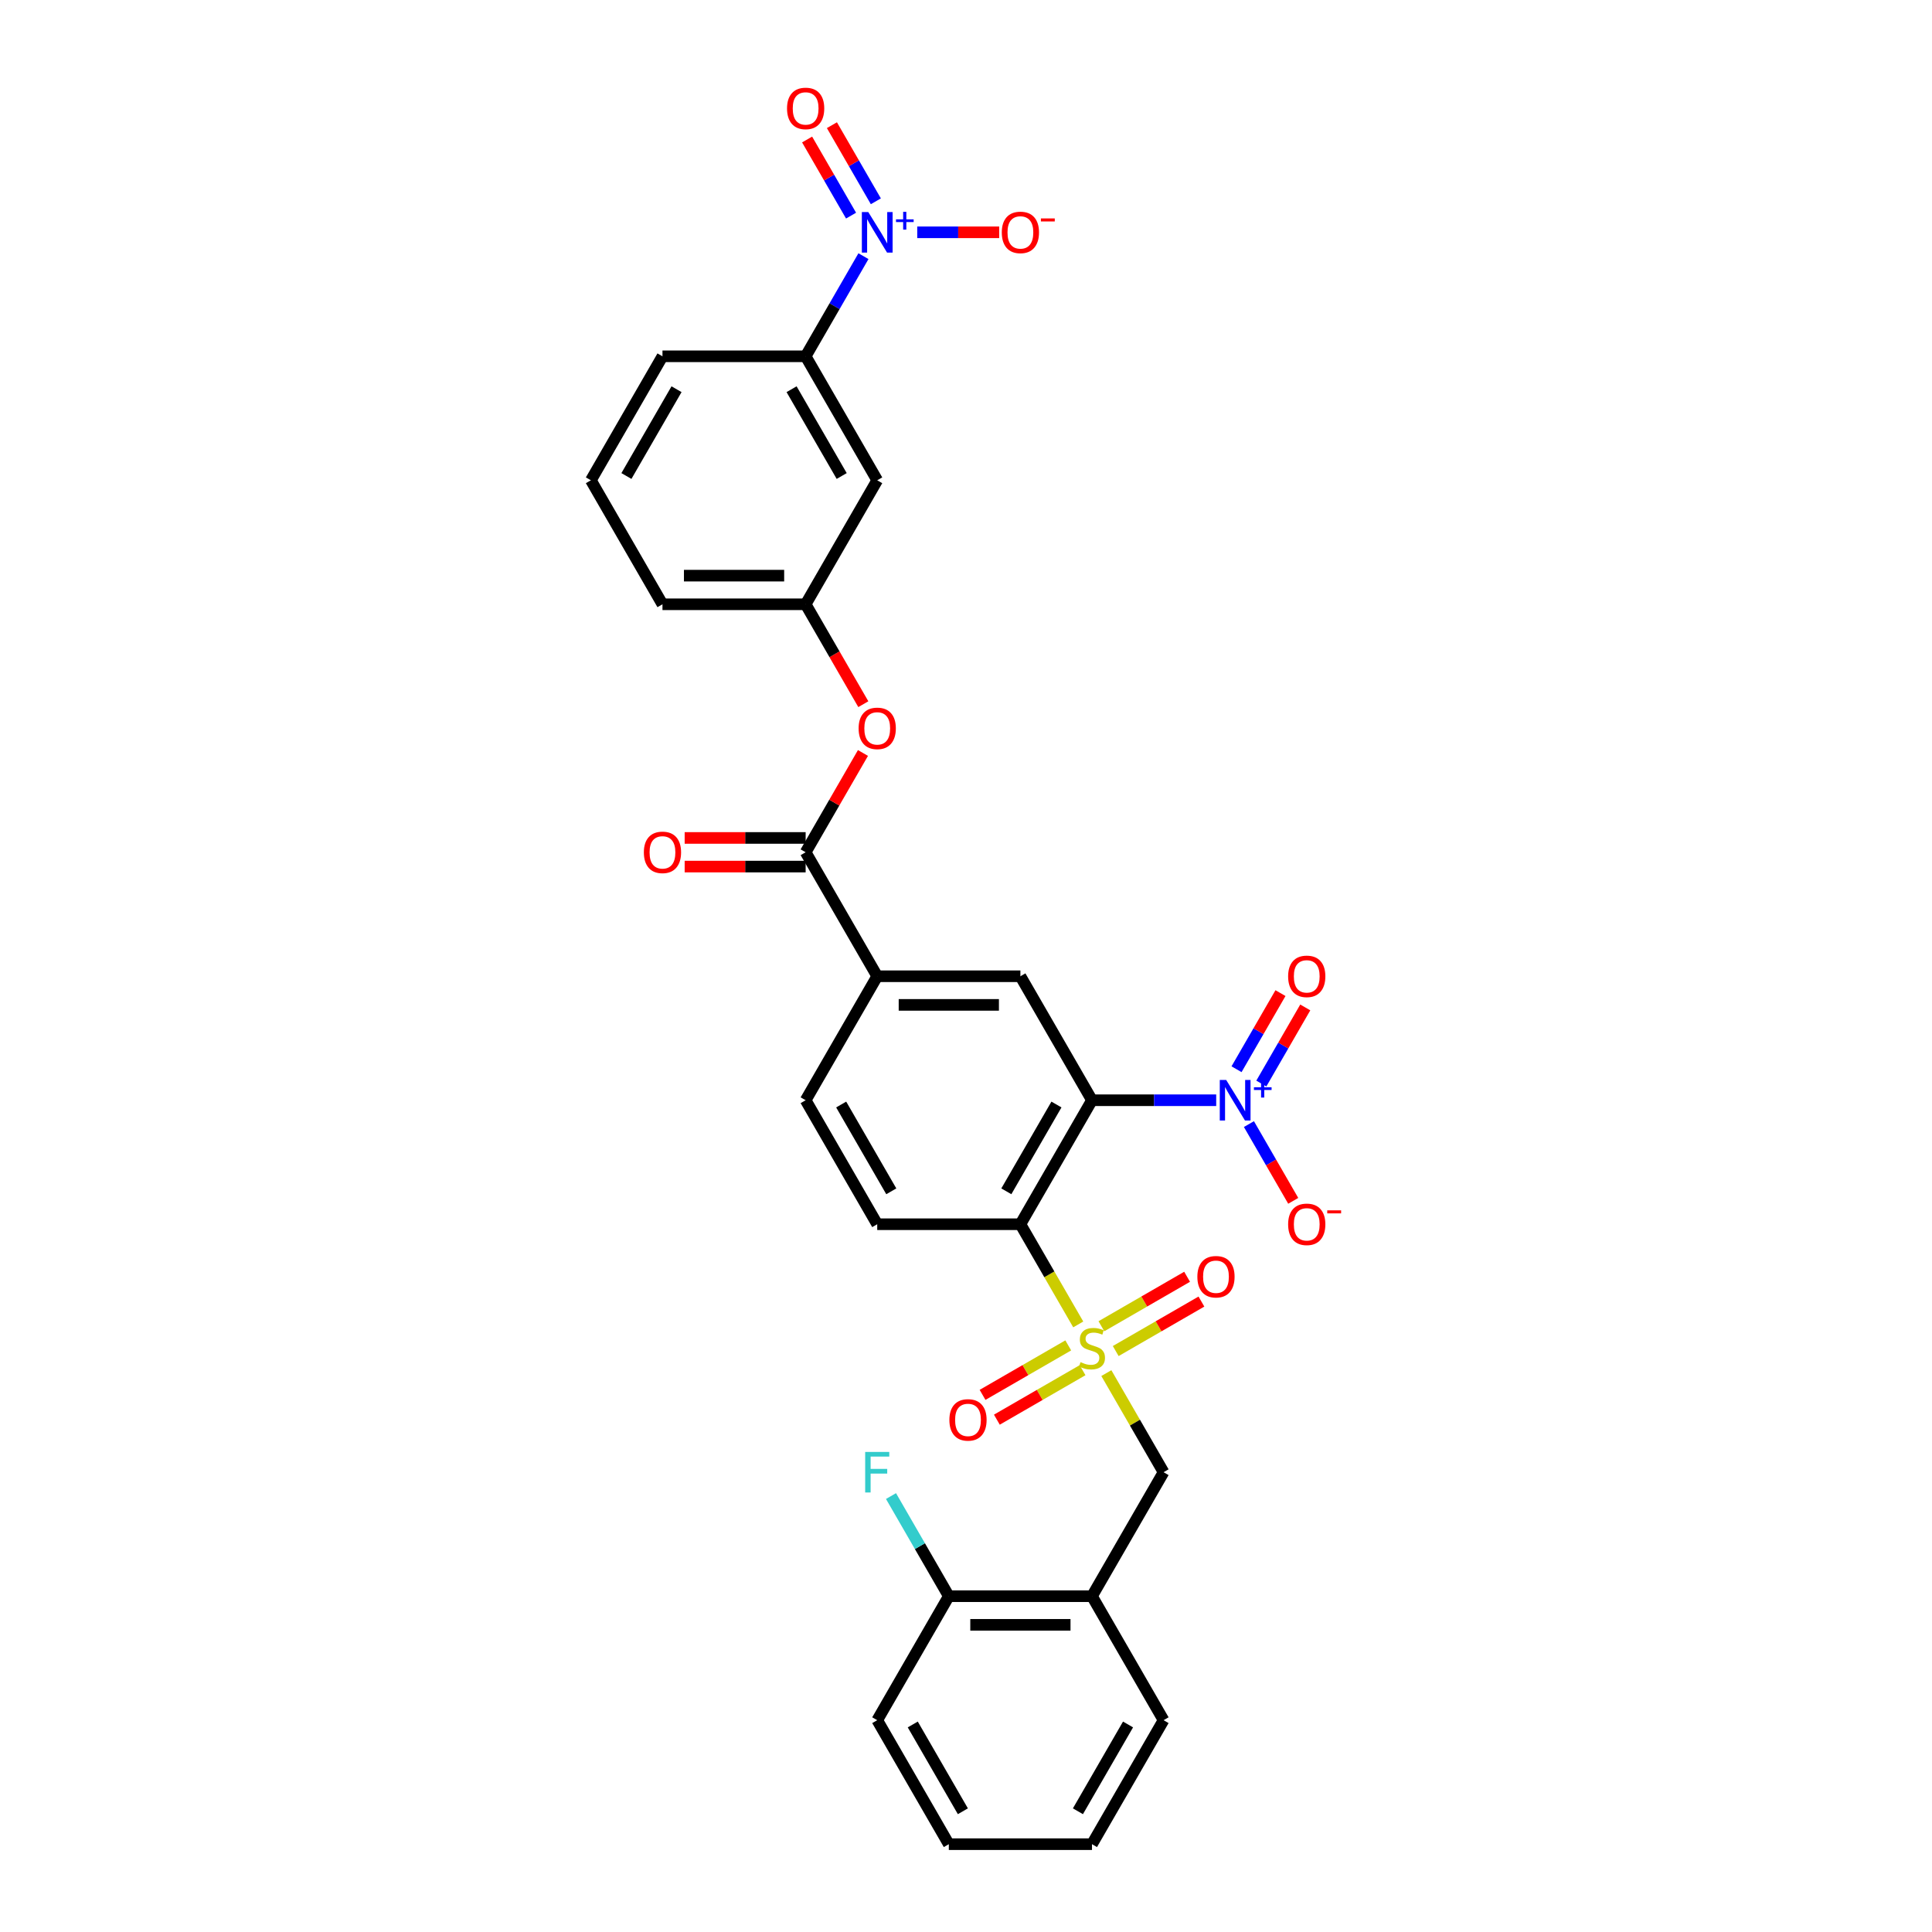 <?xml version='1.0' encoding='iso-8859-1'?>
<svg version='1.1' baseProfile='full'
              xmlns='http://www.w3.org/2000/svg'
                      xmlns:rdkit='http://www.rdkit.org/xml'
                      xmlns:xlink='http://www.w3.org/1999/xlink'
                  xml:space='preserve'
width='1000px' height='1000px' viewBox='0 0 1000 1000'>
<!-- END OF HEADER -->
<rect style='opacity:1.0;fill:#FFFFFF;stroke:none' width='1000' height='1000' x='0' y='0'> </rect>
<path class='bond-1' d='M 558.099,685.521 L 543.128,659.59' style='fill:none;fill-rule:evenodd;stroke:#CCCC00;stroke-width:6px;stroke-linecap:butt;stroke-linejoin:miter;stroke-opacity:1' />
<path class='bond-1' d='M 543.128,659.59 L 528.157,633.66' style='fill:none;fill-rule:evenodd;stroke:#000000;stroke-width:6px;stroke-linecap:butt;stroke-linejoin:miter;stroke-opacity:1' />
<path class='bond-6' d='M 572.645,710.717 L 587.454,736.365' style='fill:none;fill-rule:evenodd;stroke:#CCCC00;stroke-width:6px;stroke-linecap:butt;stroke-linejoin:miter;stroke-opacity:1' />
<path class='bond-6' d='M 587.454,736.365 L 602.262,762.014' style='fill:none;fill-rule:evenodd;stroke:#000000;stroke-width:6px;stroke-linecap:butt;stroke-linejoin:miter;stroke-opacity:1' />
<path class='bond-12' d='M 577.496,699.3 L 599.675,686.496' style='fill:none;fill-rule:evenodd;stroke:#CCCC00;stroke-width:6px;stroke-linecap:butt;stroke-linejoin:miter;stroke-opacity:1' />
<path class='bond-12' d='M 599.675,686.496 L 621.853,673.691' style='fill:none;fill-rule:evenodd;stroke:#FF0000;stroke-width:6px;stroke-linecap:butt;stroke-linejoin:miter;stroke-opacity:1' />
<path class='bond-12' d='M 570.086,686.465 L 592.264,673.66' style='fill:none;fill-rule:evenodd;stroke:#CCCC00;stroke-width:6px;stroke-linecap:butt;stroke-linejoin:miter;stroke-opacity:1' />
<path class='bond-12' d='M 592.264,673.66 L 614.443,660.855' style='fill:none;fill-rule:evenodd;stroke:#FF0000;stroke-width:6px;stroke-linecap:butt;stroke-linejoin:miter;stroke-opacity:1' />
<path class='bond-13' d='M 552.923,696.374 L 530.744,709.179' style='fill:none;fill-rule:evenodd;stroke:#CCCC00;stroke-width:6px;stroke-linecap:butt;stroke-linejoin:miter;stroke-opacity:1' />
<path class='bond-13' d='M 530.744,709.179 L 508.566,721.983' style='fill:none;fill-rule:evenodd;stroke:#FF0000;stroke-width:6px;stroke-linecap:butt;stroke-linejoin:miter;stroke-opacity:1' />
<path class='bond-13' d='M 560.333,709.209 L 538.155,722.014' style='fill:none;fill-rule:evenodd;stroke:#CCCC00;stroke-width:6px;stroke-linecap:butt;stroke-linejoin:miter;stroke-opacity:1' />
<path class='bond-13' d='M 538.155,722.014 L 515.976,734.819' style='fill:none;fill-rule:evenodd;stroke:#FF0000;stroke-width:6px;stroke-linecap:butt;stroke-linejoin:miter;stroke-opacity:1' />
<path class='bond-0' d='M 565.209,569.483 L 528.157,633.66' style='fill:none;fill-rule:evenodd;stroke:#000000;stroke-width:6px;stroke-linecap:butt;stroke-linejoin:miter;stroke-opacity:1' />
<path class='bond-0' d='M 546.816,571.699 L 520.879,616.623' style='fill:none;fill-rule:evenodd;stroke:#000000;stroke-width:6px;stroke-linecap:butt;stroke-linejoin:miter;stroke-opacity:1' />
<path class='bond-2' d='M 565.209,569.483 L 597.356,569.483' style='fill:none;fill-rule:evenodd;stroke:#000000;stroke-width:6px;stroke-linecap:butt;stroke-linejoin:miter;stroke-opacity:1' />
<path class='bond-2' d='M 597.356,569.483 L 629.503,569.483' style='fill:none;fill-rule:evenodd;stroke:#0000FF;stroke-width:6px;stroke-linecap:butt;stroke-linejoin:miter;stroke-opacity:1' />
<path class='bond-4' d='M 565.209,569.483 L 528.157,505.306' style='fill:none;fill-rule:evenodd;stroke:#000000;stroke-width:6px;stroke-linecap:butt;stroke-linejoin:miter;stroke-opacity:1' />
<path class='bond-10' d='M 528.157,633.66 L 454.051,633.66' style='fill:none;fill-rule:evenodd;stroke:#000000;stroke-width:6px;stroke-linecap:butt;stroke-linejoin:miter;stroke-opacity:1' />
<path class='bond-15' d='M 646.443,581.829 L 657.91,601.69' style='fill:none;fill-rule:evenodd;stroke:#0000FF;stroke-width:6px;stroke-linecap:butt;stroke-linejoin:miter;stroke-opacity:1' />
<path class='bond-15' d='M 657.91,601.69 L 669.377,621.552' style='fill:none;fill-rule:evenodd;stroke:#FF0000;stroke-width:6px;stroke-linecap:butt;stroke-linejoin:miter;stroke-opacity:1' />
<path class='bond-17' d='M 652.86,560.842 L 664.233,541.144' style='fill:none;fill-rule:evenodd;stroke:#0000FF;stroke-width:6px;stroke-linecap:butt;stroke-linejoin:miter;stroke-opacity:1' />
<path class='bond-17' d='M 664.233,541.144 L 675.606,521.445' style='fill:none;fill-rule:evenodd;stroke:#FF0000;stroke-width:6px;stroke-linecap:butt;stroke-linejoin:miter;stroke-opacity:1' />
<path class='bond-17' d='M 640.025,553.432 L 651.398,533.733' style='fill:none;fill-rule:evenodd;stroke:#0000FF;stroke-width:6px;stroke-linecap:butt;stroke-linejoin:miter;stroke-opacity:1' />
<path class='bond-17' d='M 651.398,533.733 L 662.771,514.035' style='fill:none;fill-rule:evenodd;stroke:#FF0000;stroke-width:6px;stroke-linecap:butt;stroke-linejoin:miter;stroke-opacity:1' />
<path class='bond-3' d='M 446.924,132.589 L 431.961,158.505' style='fill:none;fill-rule:evenodd;stroke:#0000FF;stroke-width:6px;stroke-linecap:butt;stroke-linejoin:miter;stroke-opacity:1' />
<path class='bond-3' d='M 431.961,158.505 L 416.999,184.421' style='fill:none;fill-rule:evenodd;stroke:#000000;stroke-width:6px;stroke-linecap:butt;stroke-linejoin:miter;stroke-opacity:1' />
<path class='bond-16' d='M 474.76,120.243 L 495.974,120.243' style='fill:none;fill-rule:evenodd;stroke:#0000FF;stroke-width:6px;stroke-linecap:butt;stroke-linejoin:miter;stroke-opacity:1' />
<path class='bond-16' d='M 495.974,120.243 L 517.188,120.243' style='fill:none;fill-rule:evenodd;stroke:#FF0000;stroke-width:6px;stroke-linecap:butt;stroke-linejoin:miter;stroke-opacity:1' />
<path class='bond-18' d='M 453.341,104.192 L 441.968,84.494' style='fill:none;fill-rule:evenodd;stroke:#0000FF;stroke-width:6px;stroke-linecap:butt;stroke-linejoin:miter;stroke-opacity:1' />
<path class='bond-18' d='M 441.968,84.494 L 430.595,64.795' style='fill:none;fill-rule:evenodd;stroke:#FF0000;stroke-width:6px;stroke-linecap:butt;stroke-linejoin:miter;stroke-opacity:1' />
<path class='bond-18' d='M 440.506,111.603 L 429.133,91.904' style='fill:none;fill-rule:evenodd;stroke:#0000FF;stroke-width:6px;stroke-linecap:butt;stroke-linejoin:miter;stroke-opacity:1' />
<path class='bond-18' d='M 429.133,91.904 L 417.76,72.206' style='fill:none;fill-rule:evenodd;stroke:#FF0000;stroke-width:6px;stroke-linecap:butt;stroke-linejoin:miter;stroke-opacity:1' />
<path class='bond-31' d='M 528.157,505.306 L 454.051,505.306' style='fill:none;fill-rule:evenodd;stroke:#000000;stroke-width:6px;stroke-linecap:butt;stroke-linejoin:miter;stroke-opacity:1' />
<path class='bond-31' d='M 517.041,520.127 L 465.167,520.127' style='fill:none;fill-rule:evenodd;stroke:#000000;stroke-width:6px;stroke-linecap:butt;stroke-linejoin:miter;stroke-opacity:1' />
<path class='bond-5' d='M 416.999,441.129 L 454.051,505.306' style='fill:none;fill-rule:evenodd;stroke:#000000;stroke-width:6px;stroke-linecap:butt;stroke-linejoin:miter;stroke-opacity:1' />
<path class='bond-11' d='M 416.999,441.129 L 431.833,415.436' style='fill:none;fill-rule:evenodd;stroke:#000000;stroke-width:6px;stroke-linecap:butt;stroke-linejoin:miter;stroke-opacity:1' />
<path class='bond-11' d='M 431.833,415.436 L 446.667,389.742' style='fill:none;fill-rule:evenodd;stroke:#FF0000;stroke-width:6px;stroke-linecap:butt;stroke-linejoin:miter;stroke-opacity:1' />
<path class='bond-21' d='M 416.999,433.718 L 385.689,433.718' style='fill:none;fill-rule:evenodd;stroke:#000000;stroke-width:6px;stroke-linecap:butt;stroke-linejoin:miter;stroke-opacity:1' />
<path class='bond-21' d='M 385.689,433.718 L 354.38,433.718' style='fill:none;fill-rule:evenodd;stroke:#FF0000;stroke-width:6px;stroke-linecap:butt;stroke-linejoin:miter;stroke-opacity:1' />
<path class='bond-21' d='M 416.999,448.539 L 385.689,448.539' style='fill:none;fill-rule:evenodd;stroke:#000000;stroke-width:6px;stroke-linecap:butt;stroke-linejoin:miter;stroke-opacity:1' />
<path class='bond-21' d='M 385.689,448.539 L 354.38,448.539' style='fill:none;fill-rule:evenodd;stroke:#FF0000;stroke-width:6px;stroke-linecap:butt;stroke-linejoin:miter;stroke-opacity:1' />
<path class='bond-9' d='M 602.262,762.014 L 565.209,826.191' style='fill:none;fill-rule:evenodd;stroke:#000000;stroke-width:6px;stroke-linecap:butt;stroke-linejoin:miter;stroke-opacity:1' />
<path class='bond-7' d='M 454.051,505.306 L 416.999,569.483' style='fill:none;fill-rule:evenodd;stroke:#000000;stroke-width:6px;stroke-linecap:butt;stroke-linejoin:miter;stroke-opacity:1' />
<path class='bond-8' d='M 416.999,184.421 L 454.051,248.598' style='fill:none;fill-rule:evenodd;stroke:#000000;stroke-width:6px;stroke-linecap:butt;stroke-linejoin:miter;stroke-opacity:1' />
<path class='bond-8' d='M 409.721,201.458 L 435.658,246.382' style='fill:none;fill-rule:evenodd;stroke:#000000;stroke-width:6px;stroke-linecap:butt;stroke-linejoin:miter;stroke-opacity:1' />
<path class='bond-33' d='M 416.999,184.421 L 342.894,184.421' style='fill:none;fill-rule:evenodd;stroke:#000000;stroke-width:6px;stroke-linecap:butt;stroke-linejoin:miter;stroke-opacity:1' />
<path class='bond-22' d='M 565.209,826.191 L 491.104,826.191' style='fill:none;fill-rule:evenodd;stroke:#000000;stroke-width:6px;stroke-linecap:butt;stroke-linejoin:miter;stroke-opacity:1' />
<path class='bond-22' d='M 554.094,841.012 L 502.22,841.012' style='fill:none;fill-rule:evenodd;stroke:#000000;stroke-width:6px;stroke-linecap:butt;stroke-linejoin:miter;stroke-opacity:1' />
<path class='bond-25' d='M 565.209,826.191 L 602.262,890.368' style='fill:none;fill-rule:evenodd;stroke:#000000;stroke-width:6px;stroke-linecap:butt;stroke-linejoin:miter;stroke-opacity:1' />
<path class='bond-20' d='M 454.051,633.66 L 416.999,569.483' style='fill:none;fill-rule:evenodd;stroke:#000000;stroke-width:6px;stroke-linecap:butt;stroke-linejoin:miter;stroke-opacity:1' />
<path class='bond-20' d='M 461.329,616.623 L 435.392,571.699' style='fill:none;fill-rule:evenodd;stroke:#000000;stroke-width:6px;stroke-linecap:butt;stroke-linejoin:miter;stroke-opacity:1' />
<path class='bond-19' d='M 446.855,364.487 L 431.927,338.631' style='fill:none;fill-rule:evenodd;stroke:#FF0000;stroke-width:6px;stroke-linecap:butt;stroke-linejoin:miter;stroke-opacity:1' />
<path class='bond-19' d='M 431.927,338.631 L 416.999,312.775' style='fill:none;fill-rule:evenodd;stroke:#000000;stroke-width:6px;stroke-linecap:butt;stroke-linejoin:miter;stroke-opacity:1' />
<path class='bond-14' d='M 454.051,248.598 L 416.999,312.775' style='fill:none;fill-rule:evenodd;stroke:#000000;stroke-width:6px;stroke-linecap:butt;stroke-linejoin:miter;stroke-opacity:1' />
<path class='bond-27' d='M 416.999,312.775 L 342.894,312.775' style='fill:none;fill-rule:evenodd;stroke:#000000;stroke-width:6px;stroke-linecap:butt;stroke-linejoin:miter;stroke-opacity:1' />
<path class='bond-27' d='M 405.883,297.954 L 354.009,297.954' style='fill:none;fill-rule:evenodd;stroke:#000000;stroke-width:6px;stroke-linecap:butt;stroke-linejoin:miter;stroke-opacity:1' />
<path class='bond-23' d='M 491.104,826.191 L 476.142,800.276' style='fill:none;fill-rule:evenodd;stroke:#000000;stroke-width:6px;stroke-linecap:butt;stroke-linejoin:miter;stroke-opacity:1' />
<path class='bond-23' d='M 476.142,800.276 L 461.179,774.36' style='fill:none;fill-rule:evenodd;stroke:#33CCCC;stroke-width:6px;stroke-linecap:butt;stroke-linejoin:miter;stroke-opacity:1' />
<path class='bond-28' d='M 491.104,826.191 L 454.051,890.368' style='fill:none;fill-rule:evenodd;stroke:#000000;stroke-width:6px;stroke-linecap:butt;stroke-linejoin:miter;stroke-opacity:1' />
<path class='bond-24' d='M 342.894,184.421 L 305.841,248.598' style='fill:none;fill-rule:evenodd;stroke:#000000;stroke-width:6px;stroke-linecap:butt;stroke-linejoin:miter;stroke-opacity:1' />
<path class='bond-24' d='M 350.171,201.458 L 324.234,246.382' style='fill:none;fill-rule:evenodd;stroke:#000000;stroke-width:6px;stroke-linecap:butt;stroke-linejoin:miter;stroke-opacity:1' />
<path class='bond-29' d='M 602.262,890.368 L 565.209,954.545' style='fill:none;fill-rule:evenodd;stroke:#000000;stroke-width:6px;stroke-linecap:butt;stroke-linejoin:miter;stroke-opacity:1' />
<path class='bond-29' d='M 583.869,892.584 L 557.932,937.508' style='fill:none;fill-rule:evenodd;stroke:#000000;stroke-width:6px;stroke-linecap:butt;stroke-linejoin:miter;stroke-opacity:1' />
<path class='bond-26' d='M 305.841,248.598 L 342.894,312.775' style='fill:none;fill-rule:evenodd;stroke:#000000;stroke-width:6px;stroke-linecap:butt;stroke-linejoin:miter;stroke-opacity:1' />
<path class='bond-32' d='M 454.051,890.368 L 491.104,954.545' style='fill:none;fill-rule:evenodd;stroke:#000000;stroke-width:6px;stroke-linecap:butt;stroke-linejoin:miter;stroke-opacity:1' />
<path class='bond-32' d='M 472.445,892.584 L 498.382,937.508' style='fill:none;fill-rule:evenodd;stroke:#000000;stroke-width:6px;stroke-linecap:butt;stroke-linejoin:miter;stroke-opacity:1' />
<path class='bond-30' d='M 565.209,954.545 L 491.104,954.545' style='fill:none;fill-rule:evenodd;stroke:#000000;stroke-width:6px;stroke-linecap:butt;stroke-linejoin:miter;stroke-opacity:1' />
<path  class='atom-0' d='M 559.281 705.04
Q 559.518 705.129, 560.496 705.544
Q 561.474 705.959, 562.542 706.226
Q 563.638 706.463, 564.705 706.463
Q 566.692 706.463, 567.848 705.514
Q 569.004 704.536, 569.004 702.847
Q 569.004 701.691, 568.411 700.979
Q 567.848 700.268, 566.958 699.882
Q 566.069 699.497, 564.587 699.052
Q 562.719 698.489, 561.593 697.956
Q 560.496 697.422, 559.696 696.296
Q 558.925 695.169, 558.925 693.272
Q 558.925 690.634, 560.704 689.004
Q 562.512 687.373, 566.069 687.373
Q 568.5 687.373, 571.256 688.53
L 570.575 690.812
Q 568.055 689.775, 566.158 689.775
Q 564.113 689.775, 562.986 690.634
Q 561.86 691.464, 561.889 692.917
Q 561.889 694.043, 562.453 694.725
Q 563.046 695.407, 563.876 695.792
Q 564.735 696.177, 566.158 696.622
Q 568.055 697.215, 569.181 697.808
Q 570.308 698.4, 571.108 699.616
Q 571.938 700.801, 571.938 702.847
Q 571.938 705.752, 569.982 707.323
Q 568.055 708.864, 564.824 708.864
Q 562.957 708.864, 561.534 708.449
Q 560.141 708.064, 558.481 707.382
L 559.281 705.04
' fill='#CCCC00'/>
<path  class='atom-3' d='M 634.676 558.99
L 641.553 570.105
Q 642.234 571.202, 643.331 573.188
Q 644.428 575.174, 644.487 575.293
L 644.487 558.99
L 647.274 558.99
L 647.274 579.976
L 644.398 579.976
L 637.017 567.823
Q 636.158 566.4, 635.239 564.77
Q 634.35 563.14, 634.083 562.636
L 634.083 579.976
L 631.356 579.976
L 631.356 558.99
L 634.676 558.99
' fill='#0000FF'/>
<path  class='atom-3' d='M 649.034 562.773
L 652.732 562.773
L 652.732 558.879
L 654.375 558.879
L 654.375 562.773
L 658.171 562.773
L 658.171 564.181
L 654.375 564.181
L 654.375 568.094
L 652.732 568.094
L 652.732 564.181
L 649.034 564.181
L 649.034 562.773
' fill='#0000FF'/>
<path  class='atom-4' d='M 449.412 109.75
L 456.289 120.866
Q 456.971 121.963, 458.068 123.949
Q 459.165 125.935, 459.224 126.053
L 459.224 109.75
L 462.01 109.75
L 462.01 130.737
L 459.135 130.737
L 451.754 118.584
Q 450.895 117.161, 449.976 115.53
Q 449.086 113.9, 448.82 113.396
L 448.82 130.737
L 446.093 130.737
L 446.093 109.75
L 449.412 109.75
' fill='#0000FF'/>
<path  class='atom-4' d='M 463.771 113.533
L 467.469 113.533
L 467.469 109.64
L 469.112 109.64
L 469.112 113.533
L 472.907 113.533
L 472.907 114.942
L 469.112 114.942
L 469.112 118.854
L 467.469 118.854
L 467.469 114.942
L 463.771 114.942
L 463.771 113.533
' fill='#0000FF'/>
<path  class='atom-12' d='M 444.418 377.011
Q 444.418 371.972, 446.908 369.156
Q 449.398 366.34, 454.051 366.34
Q 458.705 366.34, 461.195 369.156
Q 463.685 371.972, 463.685 377.011
Q 463.685 382.11, 461.166 385.014
Q 458.646 387.89, 454.051 387.89
Q 449.427 387.89, 446.908 385.014
Q 444.418 382.139, 444.418 377.011
M 454.051 385.518
Q 457.253 385.518, 458.972 383.384
Q 460.721 381.22, 460.721 377.011
Q 460.721 372.891, 458.972 370.816
Q 457.253 368.711, 454.051 368.711
Q 450.85 368.711, 449.101 370.786
Q 447.382 372.861, 447.382 377.011
Q 447.382 381.25, 449.101 383.384
Q 450.85 385.518, 454.051 385.518
' fill='#FF0000'/>
<path  class='atom-13' d='M 619.753 660.844
Q 619.753 655.805, 622.243 652.989
Q 624.733 650.173, 629.386 650.173
Q 634.04 650.173, 636.53 652.989
Q 639.02 655.805, 639.02 660.844
Q 639.02 665.942, 636.501 668.847
Q 633.981 671.722, 629.386 671.722
Q 624.762 671.722, 622.243 668.847
Q 619.753 665.972, 619.753 660.844
M 629.386 669.351
Q 632.588 669.351, 634.307 667.217
Q 636.056 665.053, 636.056 660.844
Q 636.056 656.724, 634.307 654.649
Q 632.588 652.544, 629.386 652.544
Q 626.185 652.544, 624.436 654.619
Q 622.717 656.694, 622.717 660.844
Q 622.717 665.083, 624.436 667.217
Q 626.185 669.351, 629.386 669.351
' fill='#FF0000'/>
<path  class='atom-14' d='M 491.399 734.949
Q 491.399 729.91, 493.889 727.094
Q 496.379 724.278, 501.032 724.278
Q 505.686 724.278, 508.176 727.094
Q 510.666 729.91, 510.666 734.949
Q 510.666 740.048, 508.146 742.952
Q 505.627 745.828, 501.032 745.828
Q 496.408 745.828, 493.889 742.952
Q 491.399 740.077, 491.399 734.949
M 501.032 743.456
Q 504.234 743.456, 505.953 741.322
Q 507.702 739.158, 507.702 734.949
Q 507.702 730.829, 505.953 728.754
Q 504.234 726.649, 501.032 726.649
Q 497.831 726.649, 496.082 728.724
Q 494.363 730.799, 494.363 734.949
Q 494.363 739.188, 496.082 741.322
Q 497.831 743.456, 501.032 743.456
' fill='#FF0000'/>
<path  class='atom-16' d='M 666.734 633.719
Q 666.734 628.68, 669.224 625.864
Q 671.714 623.048, 676.367 623.048
Q 681.021 623.048, 683.511 625.864
Q 686.001 628.68, 686.001 633.719
Q 686.001 638.818, 683.481 641.723
Q 680.962 644.598, 676.367 644.598
Q 671.743 644.598, 669.224 641.723
Q 666.734 638.847, 666.734 633.719
M 676.367 642.227
Q 679.569 642.227, 681.288 640.092
Q 683.037 637.929, 683.037 633.719
Q 683.037 629.599, 681.288 627.524
Q 679.569 625.42, 676.367 625.42
Q 673.166 625.42, 671.417 627.495
Q 669.698 629.569, 669.698 633.719
Q 669.698 637.958, 671.417 640.092
Q 673.166 642.227, 676.367 642.227
' fill='#FF0000'/>
<path  class='atom-16' d='M 686.979 626.474
L 694.159 626.474
L 694.159 628.039
L 686.979 628.039
L 686.979 626.474
' fill='#FF0000'/>
<path  class='atom-17' d='M 518.523 120.303
Q 518.523 115.264, 521.013 112.448
Q 523.503 109.632, 528.157 109.632
Q 532.811 109.632, 535.301 112.448
Q 537.79 115.264, 537.79 120.303
Q 537.79 125.401, 535.271 128.306
Q 532.751 131.181, 528.157 131.181
Q 523.533 131.181, 521.013 128.306
Q 518.523 125.431, 518.523 120.303
M 528.157 128.81
Q 531.358 128.81, 533.077 126.676
Q 534.826 124.512, 534.826 120.303
Q 534.826 116.183, 533.077 114.108
Q 531.358 112.003, 528.157 112.003
Q 524.955 112.003, 523.207 114.078
Q 521.487 116.153, 521.487 120.303
Q 521.487 124.542, 523.207 126.676
Q 524.955 128.81, 528.157 128.81
' fill='#FF0000'/>
<path  class='atom-17' d='M 538.769 113.057
L 545.949 113.057
L 545.949 114.622
L 538.769 114.622
L 538.769 113.057
' fill='#FF0000'/>
<path  class='atom-18' d='M 666.734 505.365
Q 666.734 500.326, 669.224 497.51
Q 671.714 494.694, 676.367 494.694
Q 681.021 494.694, 683.511 497.51
Q 686.001 500.326, 686.001 505.365
Q 686.001 510.464, 683.481 513.369
Q 680.962 516.244, 676.367 516.244
Q 671.743 516.244, 669.224 513.369
Q 666.734 510.493, 666.734 505.365
M 676.367 513.873
Q 679.569 513.873, 681.288 511.738
Q 683.037 509.574, 683.037 505.365
Q 683.037 501.245, 681.288 499.17
Q 679.569 497.065, 676.367 497.065
Q 673.166 497.065, 671.417 499.14
Q 669.698 501.215, 669.698 505.365
Q 669.698 509.604, 671.417 511.738
Q 673.166 513.873, 676.367 513.873
' fill='#FF0000'/>
<path  class='atom-19' d='M 407.365 56.126
Q 407.365 51.087, 409.855 48.27
Q 412.345 45.455, 416.999 45.455
Q 421.653 45.455, 424.143 48.27
Q 426.632 51.087, 426.632 56.126
Q 426.632 61.224, 424.113 64.129
Q 421.593 67.004, 416.999 67.004
Q 412.375 67.004, 409.855 64.129
Q 407.365 61.254, 407.365 56.126
M 416.999 64.633
Q 420.2 64.633, 421.919 62.499
Q 423.668 60.335, 423.668 56.126
Q 423.668 52.005, 421.919 49.931
Q 420.2 47.826, 416.999 47.826
Q 413.797 47.826, 412.049 49.901
Q 410.329 51.976, 410.329 56.126
Q 410.329 60.364, 412.049 62.499
Q 413.797 64.633, 416.999 64.633
' fill='#FF0000'/>
<path  class='atom-22' d='M 333.26 441.188
Q 333.26 436.149, 335.75 433.333
Q 338.24 430.517, 342.894 430.517
Q 347.547 430.517, 350.037 433.333
Q 352.527 436.149, 352.527 441.188
Q 352.527 446.287, 350.008 449.192
Q 347.488 452.067, 342.894 452.067
Q 338.269 452.067, 335.75 449.192
Q 333.26 446.316, 333.26 441.188
M 342.894 449.695
Q 346.095 449.695, 347.814 447.561
Q 349.563 445.397, 349.563 441.188
Q 349.563 437.068, 347.814 434.993
Q 346.095 432.888, 342.894 432.888
Q 339.692 432.888, 337.943 434.963
Q 336.224 437.038, 336.224 441.188
Q 336.224 445.427, 337.943 447.561
Q 339.692 449.695, 342.894 449.695
' fill='#FF0000'/>
<path  class='atom-24' d='M 447.812 751.521
L 460.291 751.521
L 460.291 753.922
L 450.628 753.922
L 450.628 760.295
L 459.224 760.295
L 459.224 762.726
L 450.628 762.726
L 450.628 772.508
L 447.812 772.508
L 447.812 751.521
' fill='#33CCCC'/>
</svg>
